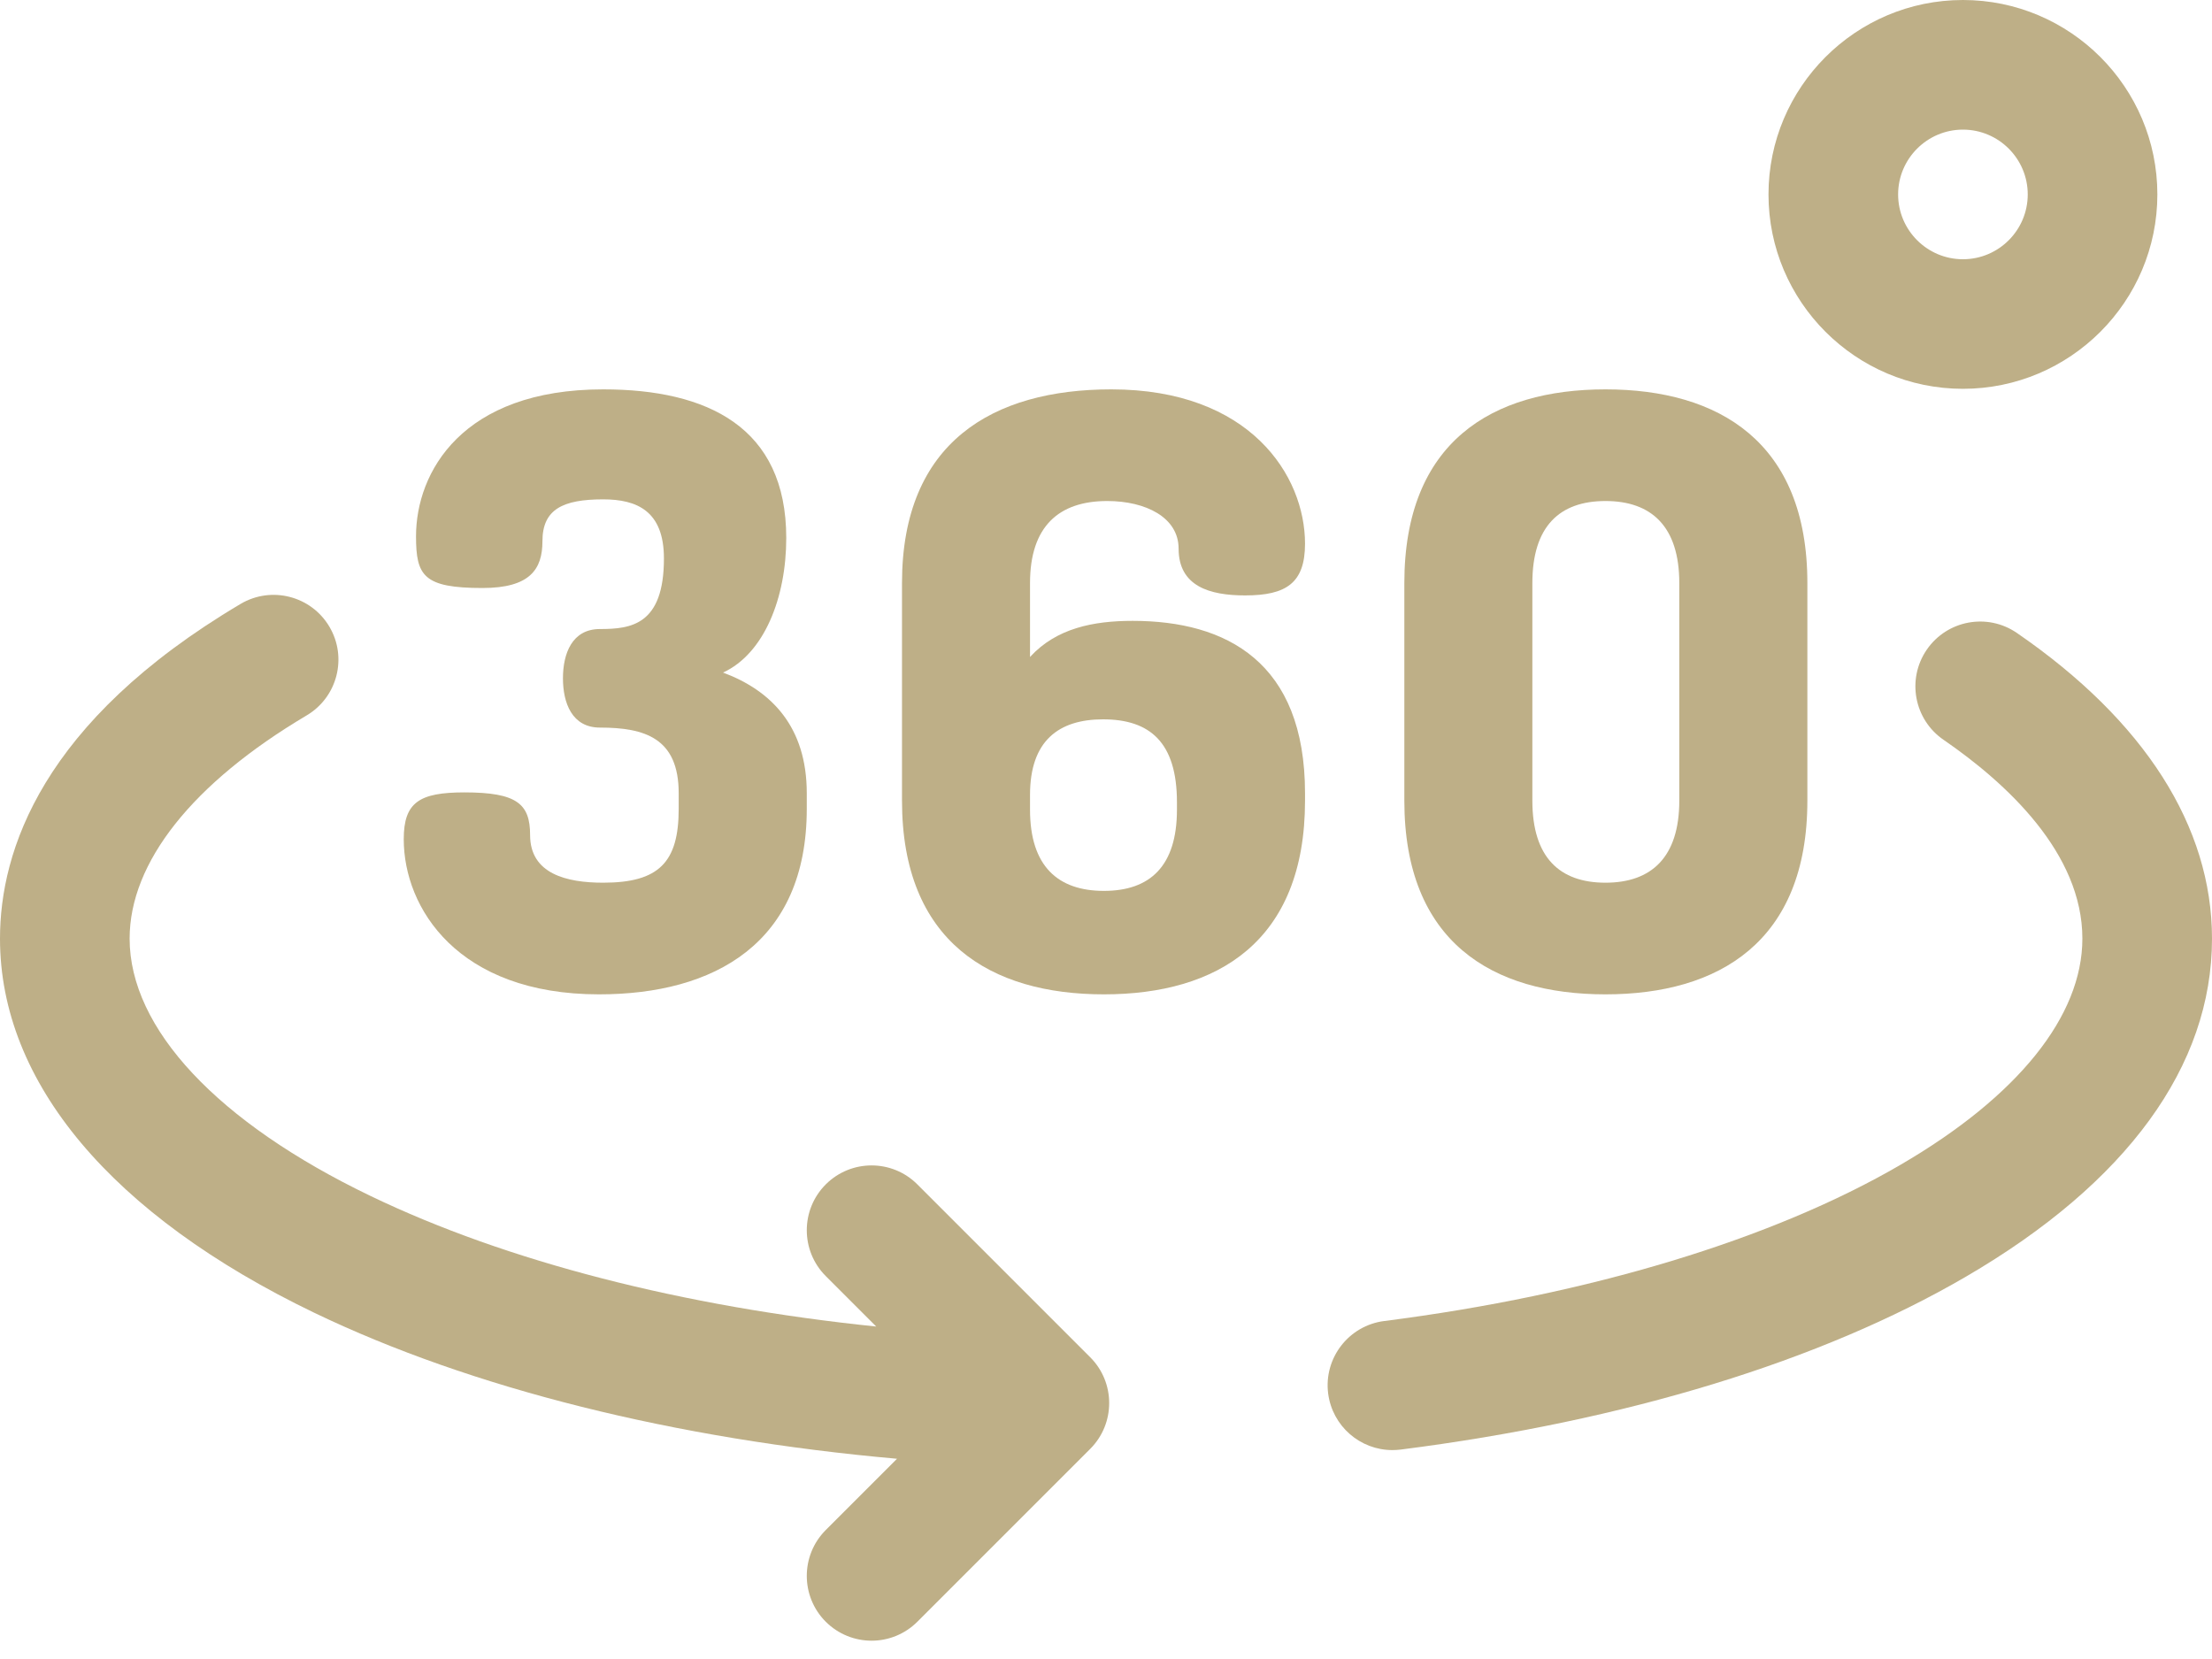 <svg width="40" height="30" viewBox="0 0 40 30" fill="none" xmlns="http://www.w3.org/2000/svg">
<path d="M25.178 26.222C24.597 26.222 24.093 25.79 24.017 25.198C23.936 24.556 24.39 23.97 25.032 23.888C28.735 23.416 32.051 22.413 34.369 21.062C36.489 19.827 37.656 18.375 37.656 16.973C37.656 15.429 36.29 14.165 35.144 13.377C34.611 13.01 34.476 12.28 34.843 11.747C35.21 11.214 35.939 11.079 36.472 11.446C38.78 13.033 40 14.945 40 16.974C40 19.277 38.461 21.39 35.549 23.087C32.928 24.614 29.394 25.695 25.328 26.213C25.278 26.219 25.228 26.222 25.178 26.222Z" fill="#BEAF87"/>
<path d="M19.714 24.543L16.589 21.418C16.132 20.96 15.39 20.96 14.932 21.418C14.475 21.876 14.475 22.618 14.932 23.075L15.845 23.988C12.344 23.627 9.164 22.812 6.701 21.627C3.932 20.296 2.344 18.599 2.344 16.973C2.344 15.594 3.481 14.161 5.545 12.937C6.102 12.607 6.286 11.888 5.956 11.332C5.626 10.775 4.907 10.591 4.35 10.921C0.755 13.052 0 15.389 0 16.973C0 19.573 2.019 21.976 5.685 23.74C8.531 25.108 12.211 26.024 16.221 26.379L14.932 27.668C14.475 28.126 14.475 28.868 14.932 29.326C15.161 29.554 15.461 29.669 15.761 29.669C16.061 29.669 16.36 29.554 16.589 29.326L19.714 26.201C20.172 25.743 20.172 25.001 19.714 24.543Z" fill="#BEAF87"/>
<path d="M12.273 14.626V14.344C12.273 13.35 11.665 13.157 10.848 13.157C10.343 13.157 10.18 12.711 10.18 12.266C10.18 11.821 10.343 11.375 10.848 11.375C11.412 11.375 12.006 11.301 12.006 10.099C12.006 9.238 11.516 9.03 10.907 9.03C10.18 9.03 9.809 9.208 9.809 9.787C9.809 10.292 9.586 10.633 8.725 10.633C7.657 10.633 7.523 10.411 7.523 9.698C7.523 8.54 8.354 7.041 10.907 7.041C12.793 7.041 14.218 7.724 14.218 9.728C14.218 10.811 13.817 11.821 13.075 12.162C13.951 12.489 14.589 13.142 14.589 14.344V14.626C14.589 17.061 12.912 17.981 10.833 17.981C8.28 17.981 7.301 16.422 7.301 15.175C7.301 14.508 7.583 14.329 8.399 14.329C9.349 14.329 9.586 14.537 9.586 15.101C9.586 15.799 10.24 15.962 10.907 15.962C11.917 15.962 12.273 15.591 12.273 14.626Z" fill="#BEAF87"/>
<path d="M23.599 14.344V14.478C23.599 17.031 22.011 17.981 19.962 17.981C17.914 17.981 16.311 17.031 16.311 14.478V10.544C16.311 7.991 17.958 7.041 20.096 7.041C22.605 7.041 23.599 8.6 23.599 9.832C23.599 10.544 23.258 10.767 22.515 10.767C21.877 10.767 21.313 10.603 21.313 9.921C21.313 9.357 20.719 9.06 20.022 9.06C19.146 9.06 18.626 9.52 18.626 10.544V11.88C19.101 11.361 19.769 11.227 20.482 11.227C22.174 11.227 23.599 11.969 23.599 14.344ZM18.626 14.641C18.626 15.665 19.131 16.11 19.962 16.11C20.794 16.11 21.283 15.665 21.283 14.641V14.508C21.283 13.424 20.794 13.008 19.947 13.008C19.146 13.008 18.626 13.394 18.626 14.374V14.641Z" fill="#BEAF87"/>
<path d="M25.395 14.478V10.544C25.395 7.991 26.983 7.041 29.032 7.041C31.08 7.041 32.683 7.991 32.683 10.544V14.478C32.683 17.031 31.08 17.981 29.032 17.981C26.983 17.981 25.395 17.031 25.395 14.478V14.478ZM30.367 10.544C30.367 9.52 29.863 9.06 29.032 9.06C28.2 9.06 27.71 9.52 27.71 10.544V14.478C27.71 15.502 28.2 15.962 29.032 15.962C29.863 15.962 30.367 15.502 30.367 14.478V10.544Z" fill="#BEAF87"/>
<path d="M35.496 7.031C33.557 7.031 31.98 5.454 31.98 3.516C31.98 1.577 33.557 0 35.496 0C37.435 0 39.012 1.577 39.012 3.516C39.012 5.454 37.435 7.031 35.496 7.031ZM35.496 2.344C34.85 2.344 34.324 2.87 34.324 3.516C34.324 4.162 34.85 4.688 35.496 4.688C36.142 4.688 36.668 4.162 36.668 3.516C36.668 2.87 36.142 2.344 35.496 2.344Z" fill="#BEAF87"/>
</svg>
